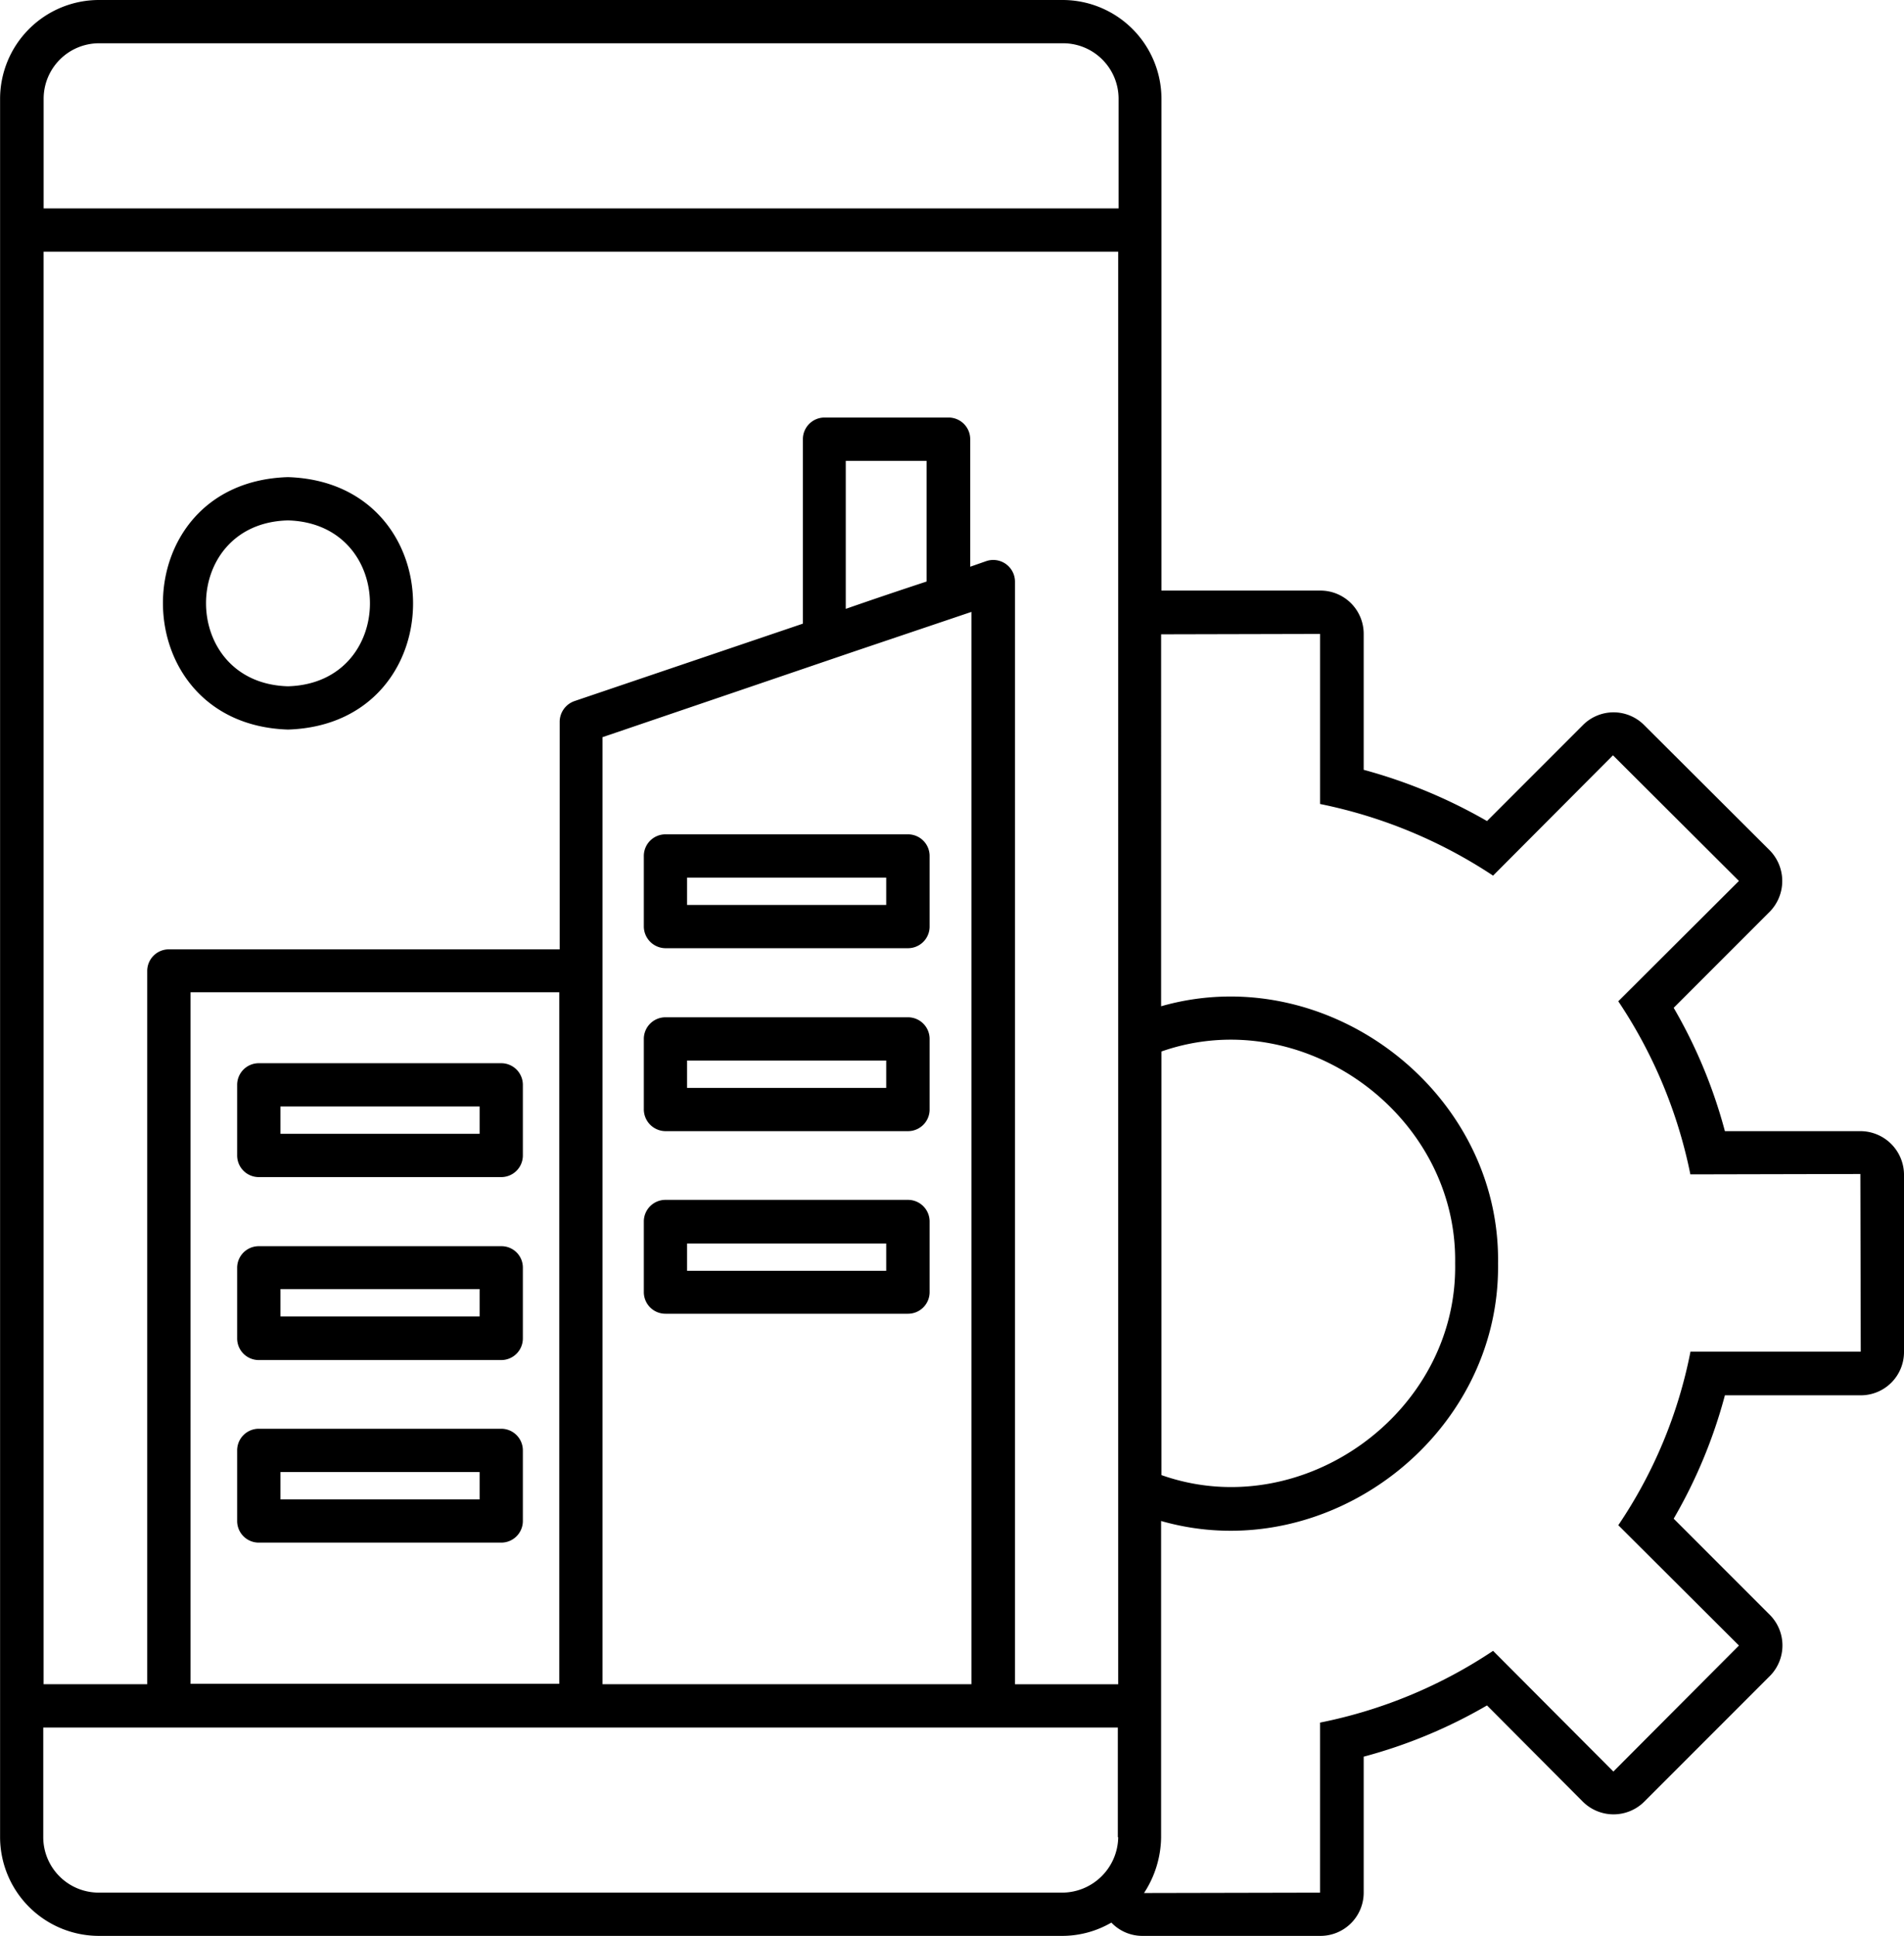 <svg xmlns="http://www.w3.org/2000/svg" width="117.61" height="119.532"><path d="M30.961 88.219H15.985a1.335 1.335 0 0 0-1.336 1.336v4.359a1.335 1.335 0 0 0 1.336 1.336h14.976a1.335 1.335 0 0 0 1.336-1.336v-4.359a1.335 1.335 0 0 0-1.336-1.336m-1.336 4.36h-12.3v-1.688h12.3Zm1.336-15.633H15.985a1.335 1.335 0 0 0-1.336 1.336v4.359a1.335 1.335 0 0 0 1.336 1.336h14.976a1.335 1.335 0 0 0 1.336-1.336v-4.359a1.32 1.32 0 0 0-1.336-1.336m-1.336 4.336h-12.3v-1.688h12.3ZM17.789 45.047c10.313-.328 10.289-15.258 0-15.586-10.312.305-10.284 15.258 0 15.586m0-12.914c6.75.188 6.75 10.055 0 10.242-6.75-.187-6.75-10.078 0-10.242m23.316 48.985h14.981a1.335 1.335 0 0 0 1.336-1.336v-4.36a1.335 1.335 0 0 0-1.336-1.336H41.105a1.335 1.335 0 0 0-1.336 1.336v4.359a1.335 1.335 0 0 0 1.336 1.337m1.336-4.336h12.3v1.684h-12.3Zm-11.48-11.133H15.985a1.335 1.335 0 0 0-1.336 1.336v4.359a1.335 1.335 0 0 0 1.336 1.336h14.976a1.335 1.335 0 0 0 1.336-1.336v-4.359a1.335 1.335 0 0 0-1.336-1.336m-1.336 4.359h-12.3v-1.687h12.3Zm85.313-.164h-8.391a31 31 0 0 0-3.164-7.617l5.953-5.953a2.71 2.71 0 0 0-.023-3.773l-7.758-7.735a2.666 2.666 0 0 0-3.773 0l-5.93 5.93a32 32 0 0 0-7.617-3.164v-8.391a2.67 2.67 0 0 0-2.672-2.675h-9.82V6.094A6.11 6.11 0 0 0 65.649 0H6.094A6.11 6.11 0 0 0 .005 6.094v107.344a6.11 6.11 0 0 0 6.094 6.094h59.55a6.06 6.06 0 0 0 3-.821 2.64 2.64 0 0 0 1.922.821h10.992a2.67 2.67 0 0 0 2.672-2.672v-8.394a31 31 0 0 0 7.617-3.164l5.93 5.953a2.69 2.69 0 0 0 3.773 0l7.781-7.781a2.68 2.68 0 0 0 0-3.75l-5.953-5.953a31 31 0 0 0 3.164-7.617h8.391a2.67 2.67 0 0 0 2.672-2.672V72.493a2.7 2.7 0 0 0-2.672-2.649m-45.867 43.594a3.473 3.473 0 0 1-3.422 3.422H6.094a3.426 3.426 0 0 1-3.422-3.422v-6.772h66.375v6.774Zm-57.3-9.445V61.266h22.776v42.7H11.766Zm41.011-63.774 7.223-2.437v66.211H37.219V45.516c.492-.164 15.703-5.344 15.563-5.297m-.539-2.625v-9.14h4.992v7.453a304 304 0 0 0-4.992 1.687m16.828 66.4h-6.375V35.907a1.343 1.343 0 0 0-1.758-1.266l-1.008.352v-7.875a1.335 1.335 0 0 0-1.336-1.336H50.93a1.335 1.335 0 0 0-1.336 1.336v11.39l-14.109 4.781a1.36 1.36 0 0 0-.914 1.266v14.063H10.43a1.335 1.335 0 0 0-1.336 1.336v44.039h-6.4V15.539h66.377Zm0-91.125H2.696V6.094a3.426 3.426 0 0 1 3.422-3.422h59.554a3.426 3.426 0 0 1 3.422 3.422v6.772Zm2.672 52.055c8.7-3.047 18.281 3.867 18.141 13.078.164 9.234-9.445 16.148-18.141 13.078Zm32.672 18.563a29.1 29.1 0 0 1-4.453 10.687l7.453 7.43-7.757 7.781-7.43-7.453a29.7 29.7 0 0 1-10.687 4.43v10.5l-10.875.023a6.4 6.4 0 0 0 1.055-3.422V93.914c10.242 2.93 20.953-5.2 20.813-15.891.164-10.664-10.57-18.82-20.812-15.891V39.166l9.82-.023v10.5a30.2 30.2 0 0 1 10.685 4.423l7.406-7.43 7.781 7.758-7.453 7.43a29.8 29.8 0 0 1 4.453 10.688l10.5-.023.024 10.969h-10.524Zm-63.31-24.94h14.981a1.335 1.335 0 0 0 1.336-1.336v-4.359a1.335 1.335 0 0 0-1.336-1.336H41.105a1.335 1.335 0 0 0-1.336 1.336v4.359a1.35 1.35 0 0 0 1.336 1.336m1.336-4.359h12.3v1.688h-12.3Zm-1.336 15.656h14.981a1.335 1.335 0 0 0 1.336-1.336v-4.359a1.335 1.335 0 0 0-1.336-1.336H41.105a1.335 1.335 0 0 0-1.336 1.336v4.359a1.35 1.35 0 0 0 1.336 1.336m1.336-4.359h12.3v1.688h-12.3Z"/></svg>